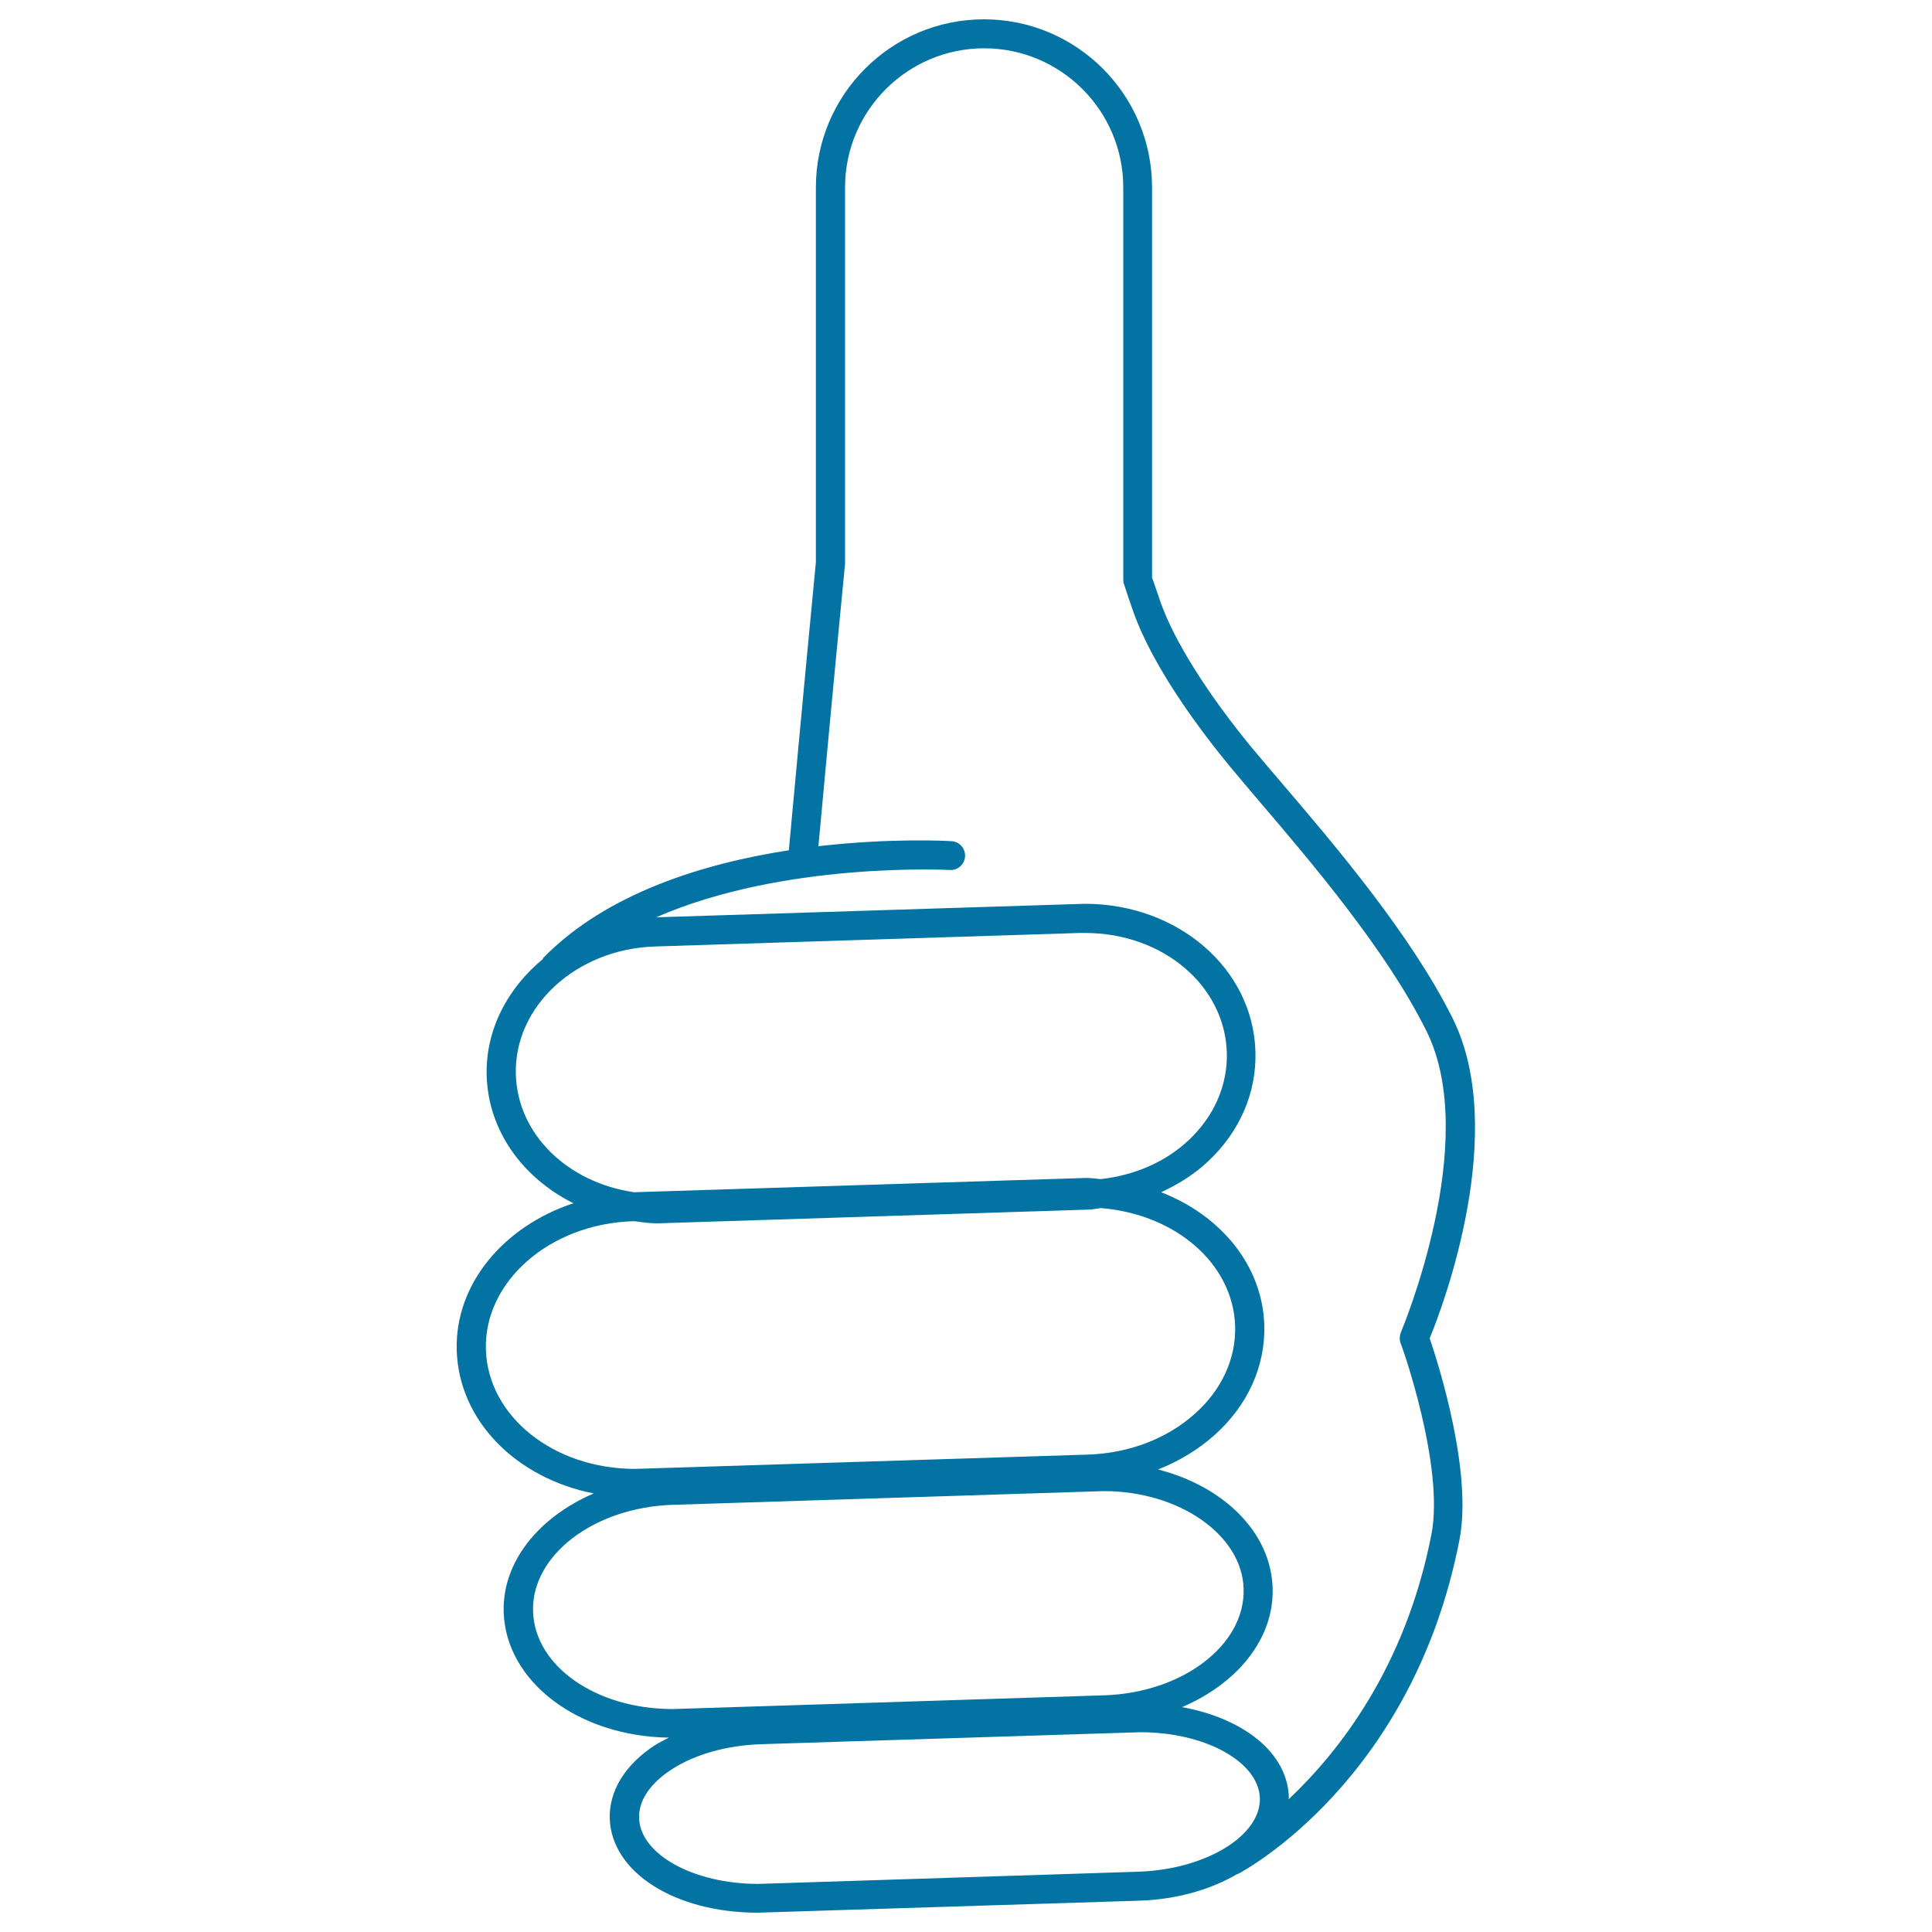 <svg xmlns="http://www.w3.org/2000/svg" viewBox="0 0 1000 1000" style="fill:#0273a2">
<title>Frontal Thumb Up SVG icon</title>
<g><path d="M751.9,527.1c-21.5-43.3-61.7-90.5-88.3-121.6c-5.8-6.8-11.1-13-15.5-18.3c-23-27.9-40.3-55.4-47.4-75.5c-1.5-4.3-2.9-8.6-4.4-12.8V97c0-48-39-87-87-87c-48,0-87,39-87,87l0,194c-6.5,67.5-12.5,132.8-14,149.1c-43.4,6.7-94.1,21.9-127.1,55.7c-0.2,0.2-0.1,0.4-0.2,0.6c-18.3,15.1-29.8,36.7-29.1,60.5c0.9,28.7,18.9,52.9,44.9,65.9c-36.1,11.9-61.5,41.9-60.4,76.3c1.2,36.5,30.9,66,70.9,73.9c-28.3,12.2-47.4,35.3-46.6,61.5c1.2,36,38.6,64.2,85.5,64.9c-2.4,1.3-5,2.5-7.2,3.9c-15.5,10.1-23.8,23.7-23.4,38c0.9,27.8,33.8,48.7,76.6,48.7l197.2-6.2c19.9-0.6,37.5-5.9,51-13.8c0.2-0.1,0.3-0.1,0.5-0.1c3.7-2,90.4-48.9,114.5-172.8c6.9-35.3-10.9-91.2-15.4-104.4C747.1,675.6,780.9,585.5,751.9,527.1z M267,556.3c-1.1-35.4,31.2-65.1,72-66.4l219.9-7l2.8,0c40,0,72.2,27.1,73.3,61.8c0.5,16.9-6.5,33.1-19.9,45.6c-12.1,11.3-28.1,18.1-45.4,20c-2.5-0.2-4.9-0.6-7.4-0.6l-234.1,7.4C293.9,612.1,268,587.3,267,556.3z M251.5,698.6c-1.1-35.3,33.1-65.2,76.2-66.5l0.6,0c3.9,0.5,7.8,1.1,11.9,1.1l223.1-7.1c2.2-0.1,4.4-0.5,6.5-0.8c38.5,3.1,68.4,28.6,69.5,61c0.5,16.9-6.9,33.1-21,45.6c-14.5,12.9-34.1,20.3-55.2,21l-231.3,7.3l-3,0.1C286.6,760.3,252.6,733.2,251.5,698.6z M275.9,834.1c-0.9-29.1,31.5-53.9,72.3-55.2l219.9-7l3.3-0.1c39,0,71.5,22.7,72.3,50.5c0.9,29.1-31.5,53.9-72.3,55.2l-219.9,7l-3.3,0.1C308.5,884.6,276.8,862.4,275.9,834.1z M589.1,968.8L396,975l-3.6,0.1c-33.4,0-61.1-15.3-61.6-34.1c-0.3-8.9,5.6-17.8,16.6-25c12.1-7.9,28.6-12.6,46.4-13.2l193.1-6.1l3.5-0.1c33.4,0,61.1,15.3,61.7,34.1C652.7,950.2,623.9,967.7,589.1,968.8z M740.9,794.2c-13.4,68.7-47.8,112.5-73.9,137.1c0-0.4,0.1-0.7,0.1-1.1c-0.7-22.9-23.4-40.8-55.3-46.6c28.5-12.1,47.8-35.4,46.9-61.7c-0.9-28.9-25.4-52.6-59.3-61.3c10.7-4.2,20.5-10.1,28.9-17.5c17.5-15.5,26.7-35.9,26.1-57.3c-1-30.8-22.5-56.7-53.4-68.7c8.8-4.1,17.1-9.2,24.2-15.9c16.6-15.5,25.3-35.8,24.6-57.1c-1.3-42.8-40.1-76.3-88.3-76.3l-221.9,7c66.3-29,151-24.5,152-24.5c4.1,0.3,7.7-2.9,7.9-7c0.3-4.1-2.9-7.7-7-7.9c-2.6-0.2-31.7-1.7-68.9,2.6c1.9-20.8,7.6-82.4,13.8-146.3V97c0-39.7,32.3-72,72-72c39.7,0,72,32.3,72,72v203c0,0.8,0.1,1.6,0.4,2.4c1.5,4.7,3.1,9.4,4.8,14.2c10.5,29.7,35.8,62.9,50,80.1c4.5,5.4,9.7,11.6,15.6,18.5c26.1,30.6,65.6,76.9,86.2,118.6c28.3,57.2-12.9,154.8-13.3,155.8c-0.7,1.8-0.8,3.7-0.2,5.5C725.3,695.6,747.8,758.8,740.9,794.2z"/></g>
</svg>